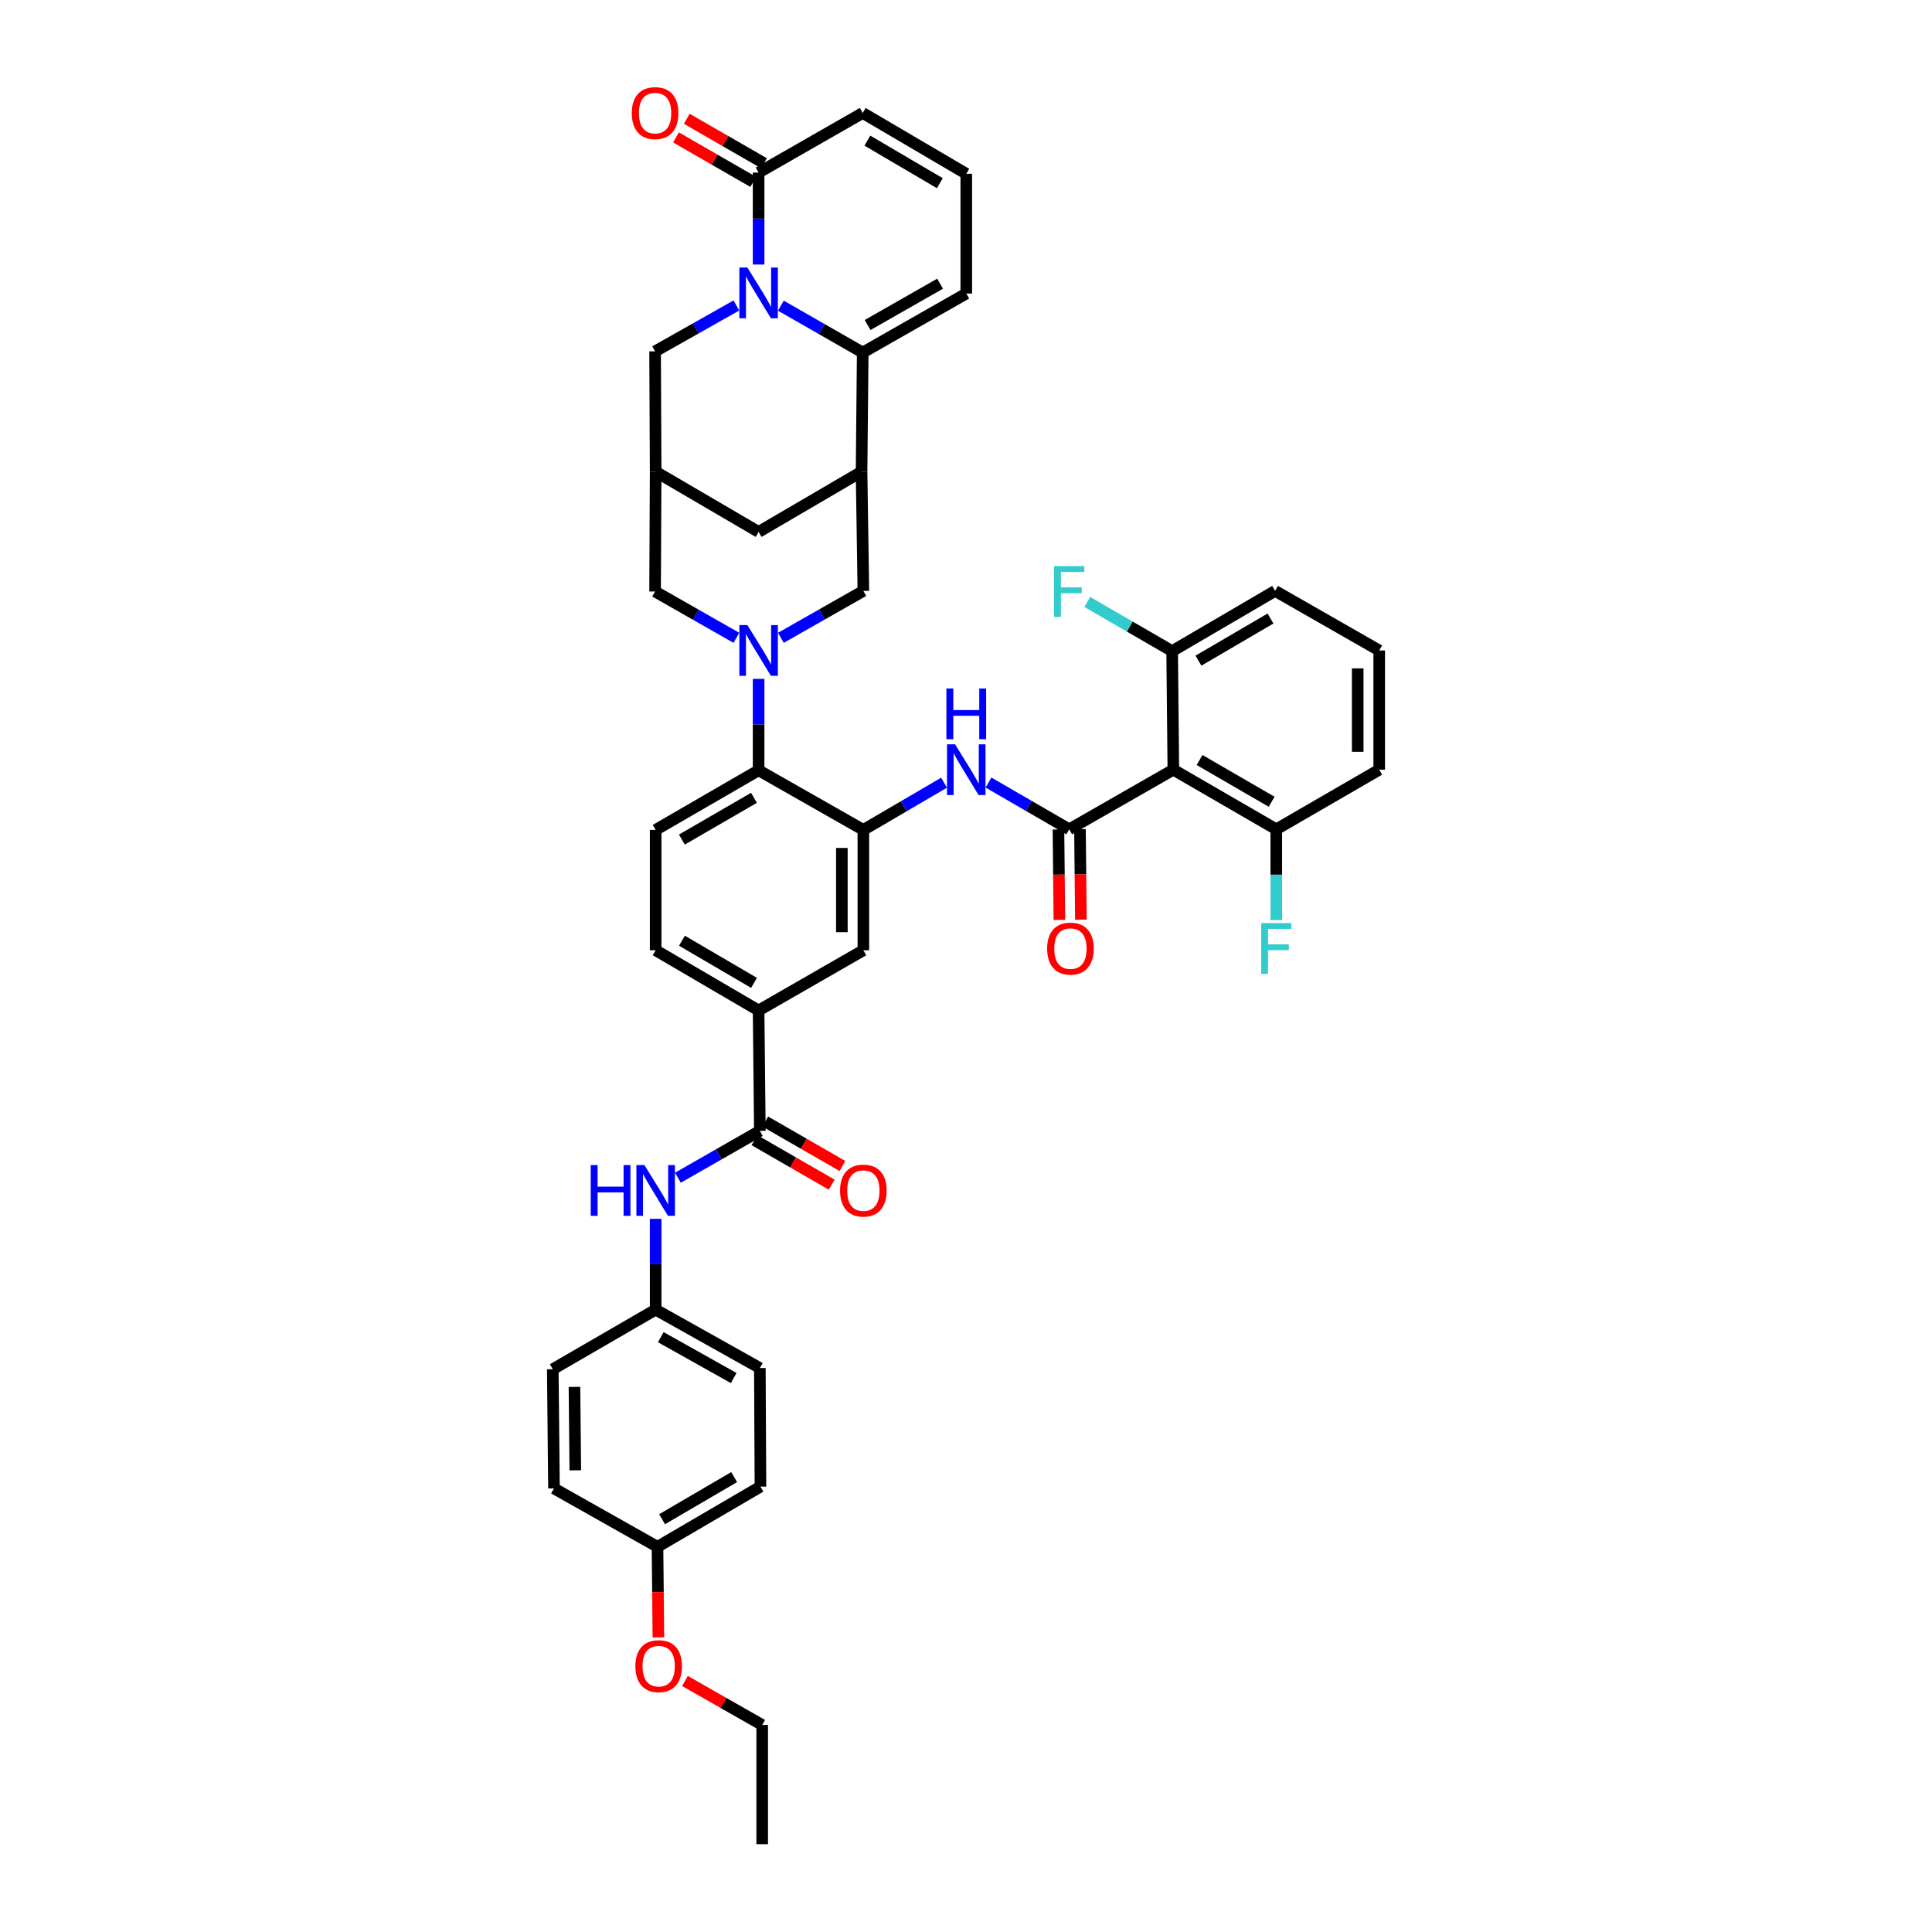 <?xml version='1.0' encoding='iso-8859-1'?>
<svg version='1.1' baseProfile='full'
              xmlns='http://www.w3.org/2000/svg'
                      xmlns:rdkit='http://www.rdkit.org/xml'
                      xmlns:xlink='http://www.w3.org/1999/xlink'
                  xml:space='preserve'
width='1000px' height='1000px' viewBox='0 0 1000 1000'>
<!-- END OF HEADER -->
<rect style='opacity:1.0;fill:#FFFFFF;stroke:none' width='1000' height='1000' x='0' y='0'> </rect>
<path class='bond-1' d='M 404.17,158.216 L 425.357,170.347' style='fill:none;fill-rule:evenodd;stroke:#0000FF;stroke-width:6px;stroke-linecap:butt;stroke-linejoin:miter;stroke-opacity:1' />
<path class='bond-1' d='M 425.357,170.347 L 446.543,182.478' style='fill:none;fill-rule:evenodd;stroke:#000000;stroke-width:6px;stroke-linecap:butt;stroke-linejoin:miter;stroke-opacity:1' />
<path class='bond-7' d='M 392.654,136.927 L 392.654,113.127' style='fill:none;fill-rule:evenodd;stroke:#0000FF;stroke-width:6px;stroke-linecap:butt;stroke-linejoin:miter;stroke-opacity:1' />
<path class='bond-7' d='M 392.654,113.127 L 392.654,89.327' style='fill:none;fill-rule:evenodd;stroke:#000000;stroke-width:6px;stroke-linecap:butt;stroke-linejoin:miter;stroke-opacity:1' />
<path class='bond-13' d='M 381.152,158.114 L 360.113,169.99' style='fill:none;fill-rule:evenodd;stroke:#0000FF;stroke-width:6px;stroke-linecap:butt;stroke-linejoin:miter;stroke-opacity:1' />
<path class='bond-13' d='M 360.113,169.99 L 339.074,181.866' style='fill:none;fill-rule:evenodd;stroke:#000000;stroke-width:6px;stroke-linecap:butt;stroke-linejoin:miter;stroke-opacity:1' />
<path class='bond-0' d='M 381.148,330.133 L 360.111,318.149' style='fill:none;fill-rule:evenodd;stroke:#0000FF;stroke-width:6px;stroke-linecap:butt;stroke-linejoin:miter;stroke-opacity:1' />
<path class='bond-0' d='M 360.111,318.149 L 339.074,306.165' style='fill:none;fill-rule:evenodd;stroke:#000000;stroke-width:6px;stroke-linecap:butt;stroke-linejoin:miter;stroke-opacity:1' />
<path class='bond-8' d='M 392.654,351.375 L 392.654,375.036' style='fill:none;fill-rule:evenodd;stroke:#0000FF;stroke-width:6px;stroke-linecap:butt;stroke-linejoin:miter;stroke-opacity:1' />
<path class='bond-8' d='M 392.654,375.036 L 392.654,398.698' style='fill:none;fill-rule:evenodd;stroke:#000000;stroke-width:6px;stroke-linecap:butt;stroke-linejoin:miter;stroke-opacity:1' />
<path class='bond-44' d='M 404.177,330.135 L 425.527,317.996' style='fill:none;fill-rule:evenodd;stroke:#0000FF;stroke-width:6px;stroke-linecap:butt;stroke-linejoin:miter;stroke-opacity:1' />
<path class='bond-44' d='M 425.527,317.996 L 446.877,305.856' style='fill:none;fill-rule:evenodd;stroke:#000000;stroke-width:6px;stroke-linecap:butt;stroke-linejoin:miter;stroke-opacity:1' />
<path class='bond-3' d='M 446.543,182.478 L 445.944,244.155' style='fill:none;fill-rule:evenodd;stroke:#000000;stroke-width:6px;stroke-linecap:butt;stroke-linejoin:miter;stroke-opacity:1' />
<path class='bond-19' d='M 446.543,182.478 L 500.142,151.931' style='fill:none;fill-rule:evenodd;stroke:#000000;stroke-width:6px;stroke-linecap:butt;stroke-linejoin:miter;stroke-opacity:1' />
<path class='bond-19' d='M 449.071,168.224 L 486.59,146.841' style='fill:none;fill-rule:evenodd;stroke:#000000;stroke-width:6px;stroke-linecap:butt;stroke-linejoin:miter;stroke-opacity:1' />
<path class='bond-2' d='M 553.426,429.252 L 532.536,417.152' style='fill:none;fill-rule:evenodd;stroke:#000000;stroke-width:6px;stroke-linecap:butt;stroke-linejoin:miter;stroke-opacity:1' />
<path class='bond-2' d='M 532.536,417.152 L 511.646,405.052' style='fill:none;fill-rule:evenodd;stroke:#0000FF;stroke-width:6px;stroke-linecap:butt;stroke-linejoin:miter;stroke-opacity:1' />
<path class='bond-4' d='M 553.426,429.252 L 607.321,398.389' style='fill:none;fill-rule:evenodd;stroke:#000000;stroke-width:6px;stroke-linecap:butt;stroke-linejoin:miter;stroke-opacity:1' />
<path class='bond-20' d='M 547.859,429.309 L 548.099,452.73' style='fill:none;fill-rule:evenodd;stroke:#000000;stroke-width:6px;stroke-linecap:butt;stroke-linejoin:miter;stroke-opacity:1' />
<path class='bond-20' d='M 548.099,452.73 L 548.339,476.152' style='fill:none;fill-rule:evenodd;stroke:#FF0000;stroke-width:6px;stroke-linecap:butt;stroke-linejoin:miter;stroke-opacity:1' />
<path class='bond-20' d='M 558.992,429.195 L 559.231,452.616' style='fill:none;fill-rule:evenodd;stroke:#000000;stroke-width:6px;stroke-linecap:butt;stroke-linejoin:miter;stroke-opacity:1' />
<path class='bond-20' d='M 559.231,452.616 L 559.471,476.038' style='fill:none;fill-rule:evenodd;stroke:#FF0000;stroke-width:6px;stroke-linecap:butt;stroke-linejoin:miter;stroke-opacity:1' />
<path class='bond-10' d='M 445.944,244.155 L 446.877,305.856' style='fill:none;fill-rule:evenodd;stroke:#000000;stroke-width:6px;stroke-linecap:butt;stroke-linejoin:miter;stroke-opacity:1' />
<path class='bond-42' d='M 445.944,244.155 L 392.654,275.321' style='fill:none;fill-rule:evenodd;stroke:#000000;stroke-width:6px;stroke-linecap:butt;stroke-linejoin:miter;stroke-opacity:1' />
<path class='bond-22' d='M 607.321,398.389 L 660.605,429.252' style='fill:none;fill-rule:evenodd;stroke:#000000;stroke-width:6px;stroke-linecap:butt;stroke-linejoin:miter;stroke-opacity:1' />
<path class='bond-22' d='M 620.894,393.385 L 658.192,414.989' style='fill:none;fill-rule:evenodd;stroke:#000000;stroke-width:6px;stroke-linecap:butt;stroke-linejoin:miter;stroke-opacity:1' />
<path class='bond-23' d='M 607.321,398.389 L 606.703,337.022' style='fill:none;fill-rule:evenodd;stroke:#000000;stroke-width:6px;stroke-linecap:butt;stroke-linejoin:miter;stroke-opacity:1' />
<path class='bond-5' d='M 446.877,429.555 L 392.654,398.698' style='fill:none;fill-rule:evenodd;stroke:#000000;stroke-width:6px;stroke-linecap:butt;stroke-linejoin:miter;stroke-opacity:1' />
<path class='bond-6' d='M 446.877,429.555 L 467.756,417.338' style='fill:none;fill-rule:evenodd;stroke:#000000;stroke-width:6px;stroke-linecap:butt;stroke-linejoin:miter;stroke-opacity:1' />
<path class='bond-6' d='M 467.756,417.338 L 488.635,405.121' style='fill:none;fill-rule:evenodd;stroke:#0000FF;stroke-width:6px;stroke-linecap:butt;stroke-linejoin:miter;stroke-opacity:1' />
<path class='bond-16' d='M 446.877,429.555 L 446.877,491.849' style='fill:none;fill-rule:evenodd;stroke:#000000;stroke-width:6px;stroke-linecap:butt;stroke-linejoin:miter;stroke-opacity:1' />
<path class='bond-16' d='M 435.745,438.899 L 435.745,482.505' style='fill:none;fill-rule:evenodd;stroke:#000000;stroke-width:6px;stroke-linecap:butt;stroke-linejoin:miter;stroke-opacity:1' />
<path class='bond-24' d='M 392.654,89.327 L 446.543,58.47' style='fill:none;fill-rule:evenodd;stroke:#000000;stroke-width:6px;stroke-linecap:butt;stroke-linejoin:miter;stroke-opacity:1' />
<path class='bond-26' d='M 395.432,84.503 L 375.445,72.993' style='fill:none;fill-rule:evenodd;stroke:#000000;stroke-width:6px;stroke-linecap:butt;stroke-linejoin:miter;stroke-opacity:1' />
<path class='bond-26' d='M 375.445,72.993 L 355.458,61.482' style='fill:none;fill-rule:evenodd;stroke:#FF0000;stroke-width:6px;stroke-linecap:butt;stroke-linejoin:miter;stroke-opacity:1' />
<path class='bond-26' d='M 389.876,94.15 L 369.889,82.64' style='fill:none;fill-rule:evenodd;stroke:#000000;stroke-width:6px;stroke-linecap:butt;stroke-linejoin:miter;stroke-opacity:1' />
<path class='bond-26' d='M 369.889,82.64 L 349.902,71.13' style='fill:none;fill-rule:evenodd;stroke:#FF0000;stroke-width:6px;stroke-linecap:butt;stroke-linejoin:miter;stroke-opacity:1' />
<path class='bond-18' d='M 392.654,398.698 L 339.365,429.555' style='fill:none;fill-rule:evenodd;stroke:#000000;stroke-width:6px;stroke-linecap:butt;stroke-linejoin:miter;stroke-opacity:1' />
<path class='bond-18' d='M 390.239,412.961 L 352.937,434.56' style='fill:none;fill-rule:evenodd;stroke:#000000;stroke-width:6px;stroke-linecap:butt;stroke-linejoin:miter;stroke-opacity:1' />
<path class='bond-9' d='M 393.297,585.335 L 392.654,523.015' style='fill:none;fill-rule:evenodd;stroke:#000000;stroke-width:6px;stroke-linecap:butt;stroke-linejoin:miter;stroke-opacity:1' />
<path class='bond-15' d='M 393.297,585.335 L 372.089,597.464' style='fill:none;fill-rule:evenodd;stroke:#000000;stroke-width:6px;stroke-linecap:butt;stroke-linejoin:miter;stroke-opacity:1' />
<path class='bond-15' d='M 372.089,597.464 L 350.882,609.593' style='fill:none;fill-rule:evenodd;stroke:#0000FF;stroke-width:6px;stroke-linecap:butt;stroke-linejoin:miter;stroke-opacity:1' />
<path class='bond-25' d='M 390.52,590.159 L 410.507,601.665' style='fill:none;fill-rule:evenodd;stroke:#000000;stroke-width:6px;stroke-linecap:butt;stroke-linejoin:miter;stroke-opacity:1' />
<path class='bond-25' d='M 410.507,601.665 L 430.494,613.171' style='fill:none;fill-rule:evenodd;stroke:#FF0000;stroke-width:6px;stroke-linecap:butt;stroke-linejoin:miter;stroke-opacity:1' />
<path class='bond-25' d='M 396.074,580.511 L 416.061,592.017' style='fill:none;fill-rule:evenodd;stroke:#000000;stroke-width:6px;stroke-linecap:butt;stroke-linejoin:miter;stroke-opacity:1' />
<path class='bond-25' d='M 416.061,592.017 L 436.048,603.522' style='fill:none;fill-rule:evenodd;stroke:#FF0000;stroke-width:6px;stroke-linecap:butt;stroke-linejoin:miter;stroke-opacity:1' />
<path class='bond-11' d='M 339.365,244.155 L 339.074,181.866' style='fill:none;fill-rule:evenodd;stroke:#000000;stroke-width:6px;stroke-linecap:butt;stroke-linejoin:miter;stroke-opacity:1' />
<path class='bond-14' d='M 339.365,244.155 L 339.074,306.165' style='fill:none;fill-rule:evenodd;stroke:#000000;stroke-width:6px;stroke-linecap:butt;stroke-linejoin:miter;stroke-opacity:1' />
<path class='bond-17' d='M 339.365,244.155 L 392.654,275.321' style='fill:none;fill-rule:evenodd;stroke:#000000;stroke-width:6px;stroke-linecap:butt;stroke-linejoin:miter;stroke-opacity:1' />
<path class='bond-12' d='M 392.654,523.015 L 339.365,491.849' style='fill:none;fill-rule:evenodd;stroke:#000000;stroke-width:6px;stroke-linecap:butt;stroke-linejoin:miter;stroke-opacity:1' />
<path class='bond-12' d='M 390.281,508.73 L 352.978,486.914' style='fill:none;fill-rule:evenodd;stroke:#000000;stroke-width:6px;stroke-linecap:butt;stroke-linejoin:miter;stroke-opacity:1' />
<path class='bond-45' d='M 392.654,523.015 L 446.877,491.849' style='fill:none;fill-rule:evenodd;stroke:#000000;stroke-width:6px;stroke-linecap:butt;stroke-linejoin:miter;stroke-opacity:1' />
<path class='bond-28' d='M 339.365,630.858 L 339.365,654.363' style='fill:none;fill-rule:evenodd;stroke:#0000FF;stroke-width:6px;stroke-linecap:butt;stroke-linejoin:miter;stroke-opacity:1' />
<path class='bond-28' d='M 339.365,654.363 L 339.365,677.868' style='fill:none;fill-rule:evenodd;stroke:#000000;stroke-width:6px;stroke-linecap:butt;stroke-linejoin:miter;stroke-opacity:1' />
<path class='bond-27' d='M 339.365,429.555 L 339.365,491.849' style='fill:none;fill-rule:evenodd;stroke:#000000;stroke-width:6px;stroke-linecap:butt;stroke-linejoin:miter;stroke-opacity:1' />
<path class='bond-43' d='M 500.142,151.931 L 500.142,89.945' style='fill:none;fill-rule:evenodd;stroke:#000000;stroke-width:6px;stroke-linecap:butt;stroke-linejoin:miter;stroke-opacity:1' />
<path class='bond-21' d='M 500.142,89.945 L 446.543,58.47' style='fill:none;fill-rule:evenodd;stroke:#000000;stroke-width:6px;stroke-linecap:butt;stroke-linejoin:miter;stroke-opacity:1' />
<path class='bond-21' d='M 486.465,94.824 L 448.946,72.791' style='fill:none;fill-rule:evenodd;stroke:#000000;stroke-width:6px;stroke-linecap:butt;stroke-linejoin:miter;stroke-opacity:1' />
<path class='bond-30' d='M 660.605,429.252 L 660.605,452.747' style='fill:none;fill-rule:evenodd;stroke:#000000;stroke-width:6px;stroke-linecap:butt;stroke-linejoin:miter;stroke-opacity:1' />
<path class='bond-30' d='M 660.605,452.747 L 660.605,476.243' style='fill:none;fill-rule:evenodd;stroke:#33CCCC;stroke-width:6px;stroke-linecap:butt;stroke-linejoin:miter;stroke-opacity:1' />
<path class='bond-39' d='M 660.605,429.252 L 713.882,398.389' style='fill:none;fill-rule:evenodd;stroke:#000000;stroke-width:6px;stroke-linecap:butt;stroke-linejoin:miter;stroke-opacity:1' />
<path class='bond-29' d='M 606.703,337.022 L 584.74,324.301' style='fill:none;fill-rule:evenodd;stroke:#000000;stroke-width:6px;stroke-linecap:butt;stroke-linejoin:miter;stroke-opacity:1' />
<path class='bond-29' d='M 584.74,324.301 L 562.776,311.581' style='fill:none;fill-rule:evenodd;stroke:#33CCCC;stroke-width:6px;stroke-linecap:butt;stroke-linejoin:miter;stroke-opacity:1' />
<path class='bond-38' d='M 606.703,337.022 L 659.992,305.856' style='fill:none;fill-rule:evenodd;stroke:#000000;stroke-width:6px;stroke-linecap:butt;stroke-linejoin:miter;stroke-opacity:1' />
<path class='bond-38' d='M 620.317,341.957 L 657.619,320.141' style='fill:none;fill-rule:evenodd;stroke:#000000;stroke-width:6px;stroke-linecap:butt;stroke-linejoin:miter;stroke-opacity:1' />
<path class='bond-32' d='M 339.365,677.868 L 286.118,708.712' style='fill:none;fill-rule:evenodd;stroke:#000000;stroke-width:6px;stroke-linecap:butt;stroke-linejoin:miter;stroke-opacity:1' />
<path class='bond-33' d='M 339.365,677.868 L 393.297,708.094' style='fill:none;fill-rule:evenodd;stroke:#000000;stroke-width:6px;stroke-linecap:butt;stroke-linejoin:miter;stroke-opacity:1' />
<path class='bond-33' d='M 342.012,692.114 L 379.765,713.272' style='fill:none;fill-rule:evenodd;stroke:#000000;stroke-width:6px;stroke-linecap:butt;stroke-linejoin:miter;stroke-opacity:1' />
<path class='bond-31' d='M 340.317,800.627 L 393.607,769.479' style='fill:none;fill-rule:evenodd;stroke:#000000;stroke-width:6px;stroke-linecap:butt;stroke-linejoin:miter;stroke-opacity:1' />
<path class='bond-31' d='M 342.693,786.343 L 379.995,764.54' style='fill:none;fill-rule:evenodd;stroke:#000000;stroke-width:6px;stroke-linecap:butt;stroke-linejoin:miter;stroke-opacity:1' />
<path class='bond-36' d='M 340.317,800.627 L 340.552,824.06' style='fill:none;fill-rule:evenodd;stroke:#000000;stroke-width:6px;stroke-linecap:butt;stroke-linejoin:miter;stroke-opacity:1' />
<path class='bond-36' d='M 340.552,824.06 L 340.787,847.494' style='fill:none;fill-rule:evenodd;stroke:#FF0000;stroke-width:6px;stroke-linecap:butt;stroke-linejoin:miter;stroke-opacity:1' />
<path class='bond-47' d='M 340.317,800.627 L 286.737,770.401' style='fill:none;fill-rule:evenodd;stroke:#000000;stroke-width:6px;stroke-linecap:butt;stroke-linejoin:miter;stroke-opacity:1' />
<path class='bond-35' d='M 286.118,708.712 L 286.737,770.401' style='fill:none;fill-rule:evenodd;stroke:#000000;stroke-width:6px;stroke-linecap:butt;stroke-linejoin:miter;stroke-opacity:1' />
<path class='bond-35' d='M 297.343,717.854 L 297.776,761.036' style='fill:none;fill-rule:evenodd;stroke:#000000;stroke-width:6px;stroke-linecap:butt;stroke-linejoin:miter;stroke-opacity:1' />
<path class='bond-34' d='M 393.297,708.094 L 393.607,769.479' style='fill:none;fill-rule:evenodd;stroke:#000000;stroke-width:6px;stroke-linecap:butt;stroke-linejoin:miter;stroke-opacity:1' />
<path class='bond-40' d='M 354.538,870.074 L 374.527,881.465' style='fill:none;fill-rule:evenodd;stroke:#FF0000;stroke-width:6px;stroke-linecap:butt;stroke-linejoin:miter;stroke-opacity:1' />
<path class='bond-40' d='M 374.527,881.465 L 394.516,892.857' style='fill:none;fill-rule:evenodd;stroke:#000000;stroke-width:6px;stroke-linecap:butt;stroke-linejoin:miter;stroke-opacity:1' />
<path class='bond-37' d='M 713.882,336.688 L 659.992,305.856' style='fill:none;fill-rule:evenodd;stroke:#000000;stroke-width:6px;stroke-linecap:butt;stroke-linejoin:miter;stroke-opacity:1' />
<path class='bond-46' d='M 713.882,336.688 L 713.882,398.389' style='fill:none;fill-rule:evenodd;stroke:#000000;stroke-width:6px;stroke-linecap:butt;stroke-linejoin:miter;stroke-opacity:1' />
<path class='bond-46' d='M 702.749,345.943 L 702.749,389.134' style='fill:none;fill-rule:evenodd;stroke:#000000;stroke-width:6px;stroke-linecap:butt;stroke-linejoin:miter;stroke-opacity:1' />
<path class='bond-41' d='M 394.516,892.857 L 394.516,954.545' style='fill:none;fill-rule:evenodd;stroke:#000000;stroke-width:6px;stroke-linecap:butt;stroke-linejoin:miter;stroke-opacity:1' />
<path  class='atom-0' d='M 386.846 138.485
L 395.456 152.401
Q 396.309 153.774, 397.682 156.26
Q 399.055 158.747, 399.13 158.895
L 399.13 138.485
L 402.618 138.485
L 402.618 164.758
L 399.018 164.758
L 389.778 149.543
Q 388.702 147.762, 387.551 145.721
Q 386.438 143.68, 386.104 143.049
L 386.104 164.758
L 382.69 164.758
L 382.69 138.485
L 386.846 138.485
' fill='#0000FF'/>
<path  class='atom-1' d='M 386.846 323.551
L 395.456 337.467
Q 396.309 338.84, 397.682 341.326
Q 399.055 343.813, 399.13 343.961
L 399.13 323.551
L 402.618 323.551
L 402.618 349.824
L 399.018 349.824
L 389.778 334.609
Q 388.702 332.828, 387.551 330.787
Q 386.438 328.746, 386.104 328.115
L 386.104 349.824
L 382.69 349.824
L 382.69 323.551
L 386.846 323.551
' fill='#0000FF'/>
<path  class='atom-7' d='M 494.335 385.252
L 502.944 399.168
Q 503.798 400.541, 505.171 403.027
Q 506.544 405.514, 506.618 405.662
L 506.618 385.252
L 510.106 385.252
L 510.106 411.526
L 506.507 411.526
L 497.266 396.311
Q 496.19 394.529, 495.04 392.488
Q 493.926 390.447, 493.592 389.816
L 493.592 411.526
L 490.178 411.526
L 490.178 385.252
L 494.335 385.252
' fill='#0000FF'/>
<path  class='atom-7' d='M 489.863 356.351
L 493.425 356.351
L 493.425 367.521
L 506.859 367.521
L 506.859 356.351
L 510.422 356.351
L 510.422 382.624
L 506.859 382.624
L 506.859 370.49
L 493.425 370.49
L 493.425 382.624
L 489.863 382.624
L 489.863 356.351
' fill='#0000FF'/>
<path  class='atom-16' d='M 305.762 603.042
L 309.324 603.042
L 309.324 614.212
L 322.758 614.212
L 322.758 603.042
L 326.32 603.042
L 326.32 629.316
L 322.758 629.316
L 322.758 617.181
L 309.324 617.181
L 309.324 629.316
L 305.762 629.316
L 305.762 603.042
' fill='#0000FF'/>
<path  class='atom-16' d='M 333.557 603.042
L 342.166 616.959
Q 343.02 618.332, 344.393 620.818
Q 345.766 623.304, 345.84 623.453
L 345.84 603.042
L 349.328 603.042
L 349.328 629.316
L 345.729 629.316
L 336.489 614.101
Q 335.412 612.32, 334.262 610.279
Q 333.149 608.238, 332.815 607.607
L 332.815 629.316
L 329.401 629.316
L 329.401 603.042
L 333.557 603.042
' fill='#0000FF'/>
<path  class='atom-21' d='M 541.996 490.996
Q 541.996 484.687, 545.113 481.162
Q 548.23 477.636, 554.056 477.636
Q 559.883 477.636, 563 481.162
Q 566.117 484.687, 566.117 490.996
Q 566.117 497.379, 562.963 501.016
Q 559.808 504.615, 554.056 504.615
Q 548.267 504.615, 545.113 501.016
Q 541.996 497.416, 541.996 490.996
M 554.056 501.646
Q 558.064 501.646, 560.217 498.975
Q 562.406 496.266, 562.406 490.996
Q 562.406 485.838, 560.217 483.24
Q 558.064 480.605, 554.056 480.605
Q 550.049 480.605, 547.859 483.203
Q 545.707 485.801, 545.707 490.996
Q 545.707 496.303, 547.859 498.975
Q 550.049 501.646, 554.056 501.646
' fill='#FF0000'/>
<path  class='atom-26' d='M 434.817 616.254
Q 434.817 609.945, 437.934 606.419
Q 441.051 602.894, 446.877 602.894
Q 452.704 602.894, 455.821 606.419
Q 458.938 609.945, 458.938 616.254
Q 458.938 622.636, 455.784 626.273
Q 452.629 629.873, 446.877 629.873
Q 441.088 629.873, 437.934 626.273
Q 434.817 622.673, 434.817 616.254
M 446.877 626.904
Q 450.885 626.904, 453.038 624.232
Q 455.227 621.523, 455.227 616.254
Q 455.227 611.095, 453.038 608.498
Q 450.885 605.863, 446.877 605.863
Q 442.87 605.863, 440.68 608.46
Q 438.528 611.058, 438.528 616.254
Q 438.528 621.56, 440.68 624.232
Q 442.87 626.904, 446.877 626.904
' fill='#FF0000'/>
<path  class='atom-27' d='M 327.013 58.544
Q 327.013 52.236, 330.13 48.71
Q 333.248 45.185, 339.074 45.185
Q 344.9 45.185, 348.017 48.71
Q 351.134 52.236, 351.134 58.544
Q 351.134 64.927, 347.98 68.564
Q 344.826 72.164, 339.074 72.164
Q 333.285 72.164, 330.13 68.564
Q 327.013 64.964, 327.013 58.544
M 339.074 69.195
Q 343.082 69.195, 345.234 66.523
Q 347.424 63.814, 347.424 58.544
Q 347.424 53.386, 345.234 50.788
Q 343.082 48.154, 339.074 48.154
Q 335.066 48.154, 332.877 50.751
Q 330.724 53.349, 330.724 58.544
Q 330.724 63.851, 332.877 66.523
Q 335.066 69.195, 339.074 69.195
' fill='#FF0000'/>
<path  class='atom-30' d='M 545.614 293.028
L 561.237 293.028
L 561.237 296.034
L 549.139 296.034
L 549.139 304.013
L 559.901 304.013
L 559.901 307.056
L 549.139 307.056
L 549.139 319.302
L 545.614 319.302
L 545.614 293.028
' fill='#33CCCC'/>
<path  class='atom-31' d='M 652.793 477.785
L 668.416 477.785
L 668.416 480.791
L 656.318 480.791
L 656.318 488.769
L 667.08 488.769
L 667.08 491.812
L 656.318 491.812
L 656.318 504.059
L 652.793 504.059
L 652.793 477.785
' fill='#33CCCC'/>
<path  class='atom-37' d='M 328.875 862.396
Q 328.875 856.087, 331.992 852.562
Q 335.109 849.036, 340.935 849.036
Q 346.762 849.036, 349.879 852.562
Q 352.996 856.087, 352.996 862.396
Q 352.996 868.779, 349.842 872.416
Q 346.687 876.015, 340.935 876.015
Q 335.146 876.015, 331.992 872.416
Q 328.875 868.816, 328.875 862.396
M 340.935 873.046
Q 344.943 873.046, 347.096 870.374
Q 349.285 867.665, 349.285 862.396
Q 349.285 857.238, 347.096 854.64
Q 344.943 852.005, 340.935 852.005
Q 336.928 852.005, 334.738 854.603
Q 332.586 857.201, 332.586 862.396
Q 332.586 867.703, 334.738 870.374
Q 336.928 873.046, 340.935 873.046
' fill='#FF0000'/>
</svg>
